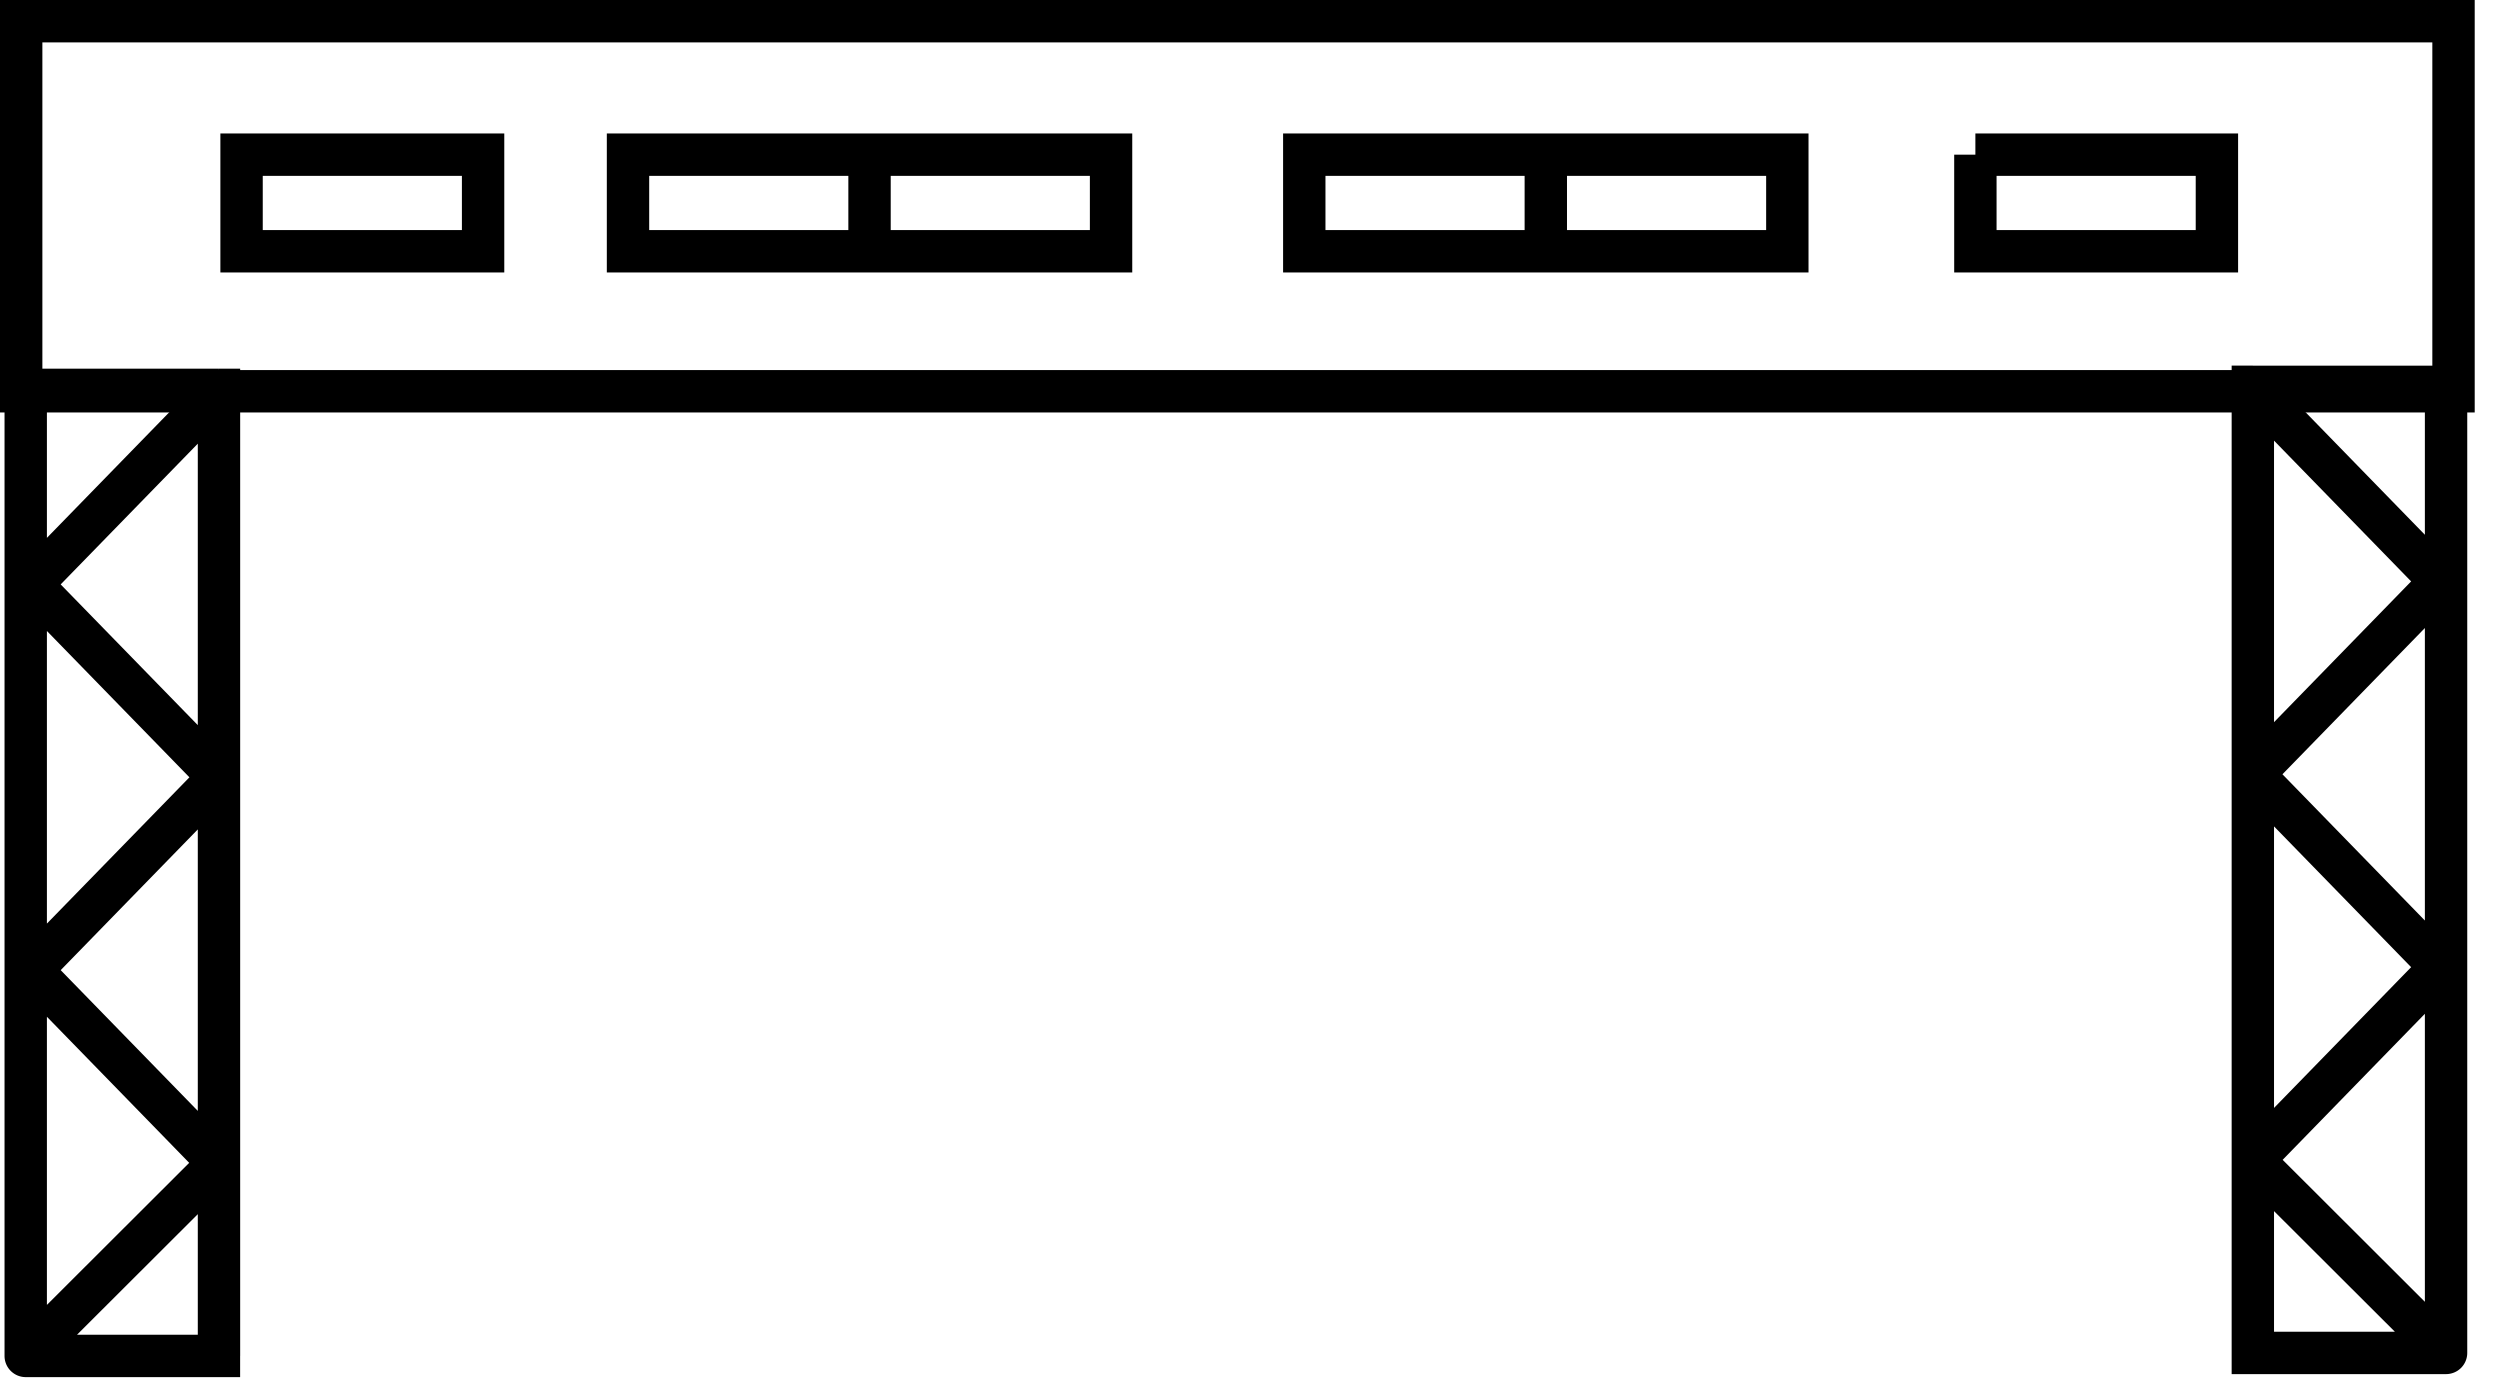 <svg width="59" height="33" fill="none" xmlns="http://www.w3.org/2000/svg"><path d="M.608 9.2v-.5h-.5v.5h.5zm4.56 0h.5v-.5h-.5v.5zM.607 32h-.5a.5.5 0 00.5.5V32zm4.56 0v.5h.5V32h-.5zm.358-22.41a.5.5 0 00-.717-.698l.717.697zM.734 13.792l-.358-.35a.5.5 0 000 .698l.358-.348zm4.433 4.551l.359.35a.5.5 0 000-.698l-.359.348zM.734 22.896l-.358-.349a.5.5 0 000 .698l.358-.349zm4.433 4.552l.354.354a.5.5 0 00.005-.703l-.359.35zm0-18.748H.607v1h4.56v-1zm-5.06.5V32h1V9.2h-1zM5.668 32V9.2h-1V32h1zM4.81 8.892L.376 13.444l.716.697L5.526 9.59l-.717-.697zm-4.433 5.25l4.433 4.551.717-.698-4.434-4.551-.716.697zm4.433 3.854L.376 22.547l.716.698 4.434-4.552-.717-.698zm-4.433 5.25l4.433 4.551.717-.698-4.434-4.552-.716.698zm4.438 3.848l-4.56 4.552.707.708 4.56-4.552-.707-.708zm.353 4.406H.607v1h4.56v-1zM57.727 9.129v-.5h.5v.5h-.5zm-4.56 0h-.5v-.5h.5v.5zm4.56 22.8h.5a.5.5 0 01-.5.5v-.5zm-4.56 0v.5h-.5v-.5h.5zm-.358-22.41a.5.5 0 01.717-.699l-.717.698zm4.792 4.202l.358-.349a.5.5 0 010 .698l-.358-.349zm-4.434 4.552l-.358.349a.5.5 0 010-.698l.358.35zm4.434 4.552l.358-.349a.5.5 0 010 .698l-.358-.349zm-4.434 4.552l-.353.354a.5.5 0 01-.005-.703l.358.349zm0-18.748h4.56v1h-4.56v-1zm5.06.5v22.8h-1v-22.8h1zm-5.56 22.8v-22.8h1v22.8h-1zm.859-23.109l4.433 4.552-.716.698-4.434-4.552.717-.698zm4.433 5.25l-4.433 4.552-.717-.698 4.434-4.552.716.698zm-4.433 3.854l4.433 4.552-.716.698-4.434-4.552.717-.698zm4.433 5.25l-4.433 4.552-.717-.698 4.434-4.552.716.698zm-4.438 3.849l4.56 4.552-.707.707-4.56-4.551.707-.708zm-.354 4.406h4.56v1h-4.56v-1z" fill="#000"/><path stroke="#000" d="M.5.5h57.403v8.734H.5z"/><path d="M20.521 3.65h-5.7v2.28h5.7m0-2.28v2.28m0-2.28h5.7v2.28h-5.7m15.96-2.28h-5.7v2.28h5.7m0-2.28v2.28m0-2.28h5.7v2.28h-5.7M5.701 3.65h5.7v2.28h-5.7V3.65zm40.918 0h5.7v2.28h-5.7V3.65z" stroke="#000"/></svg>